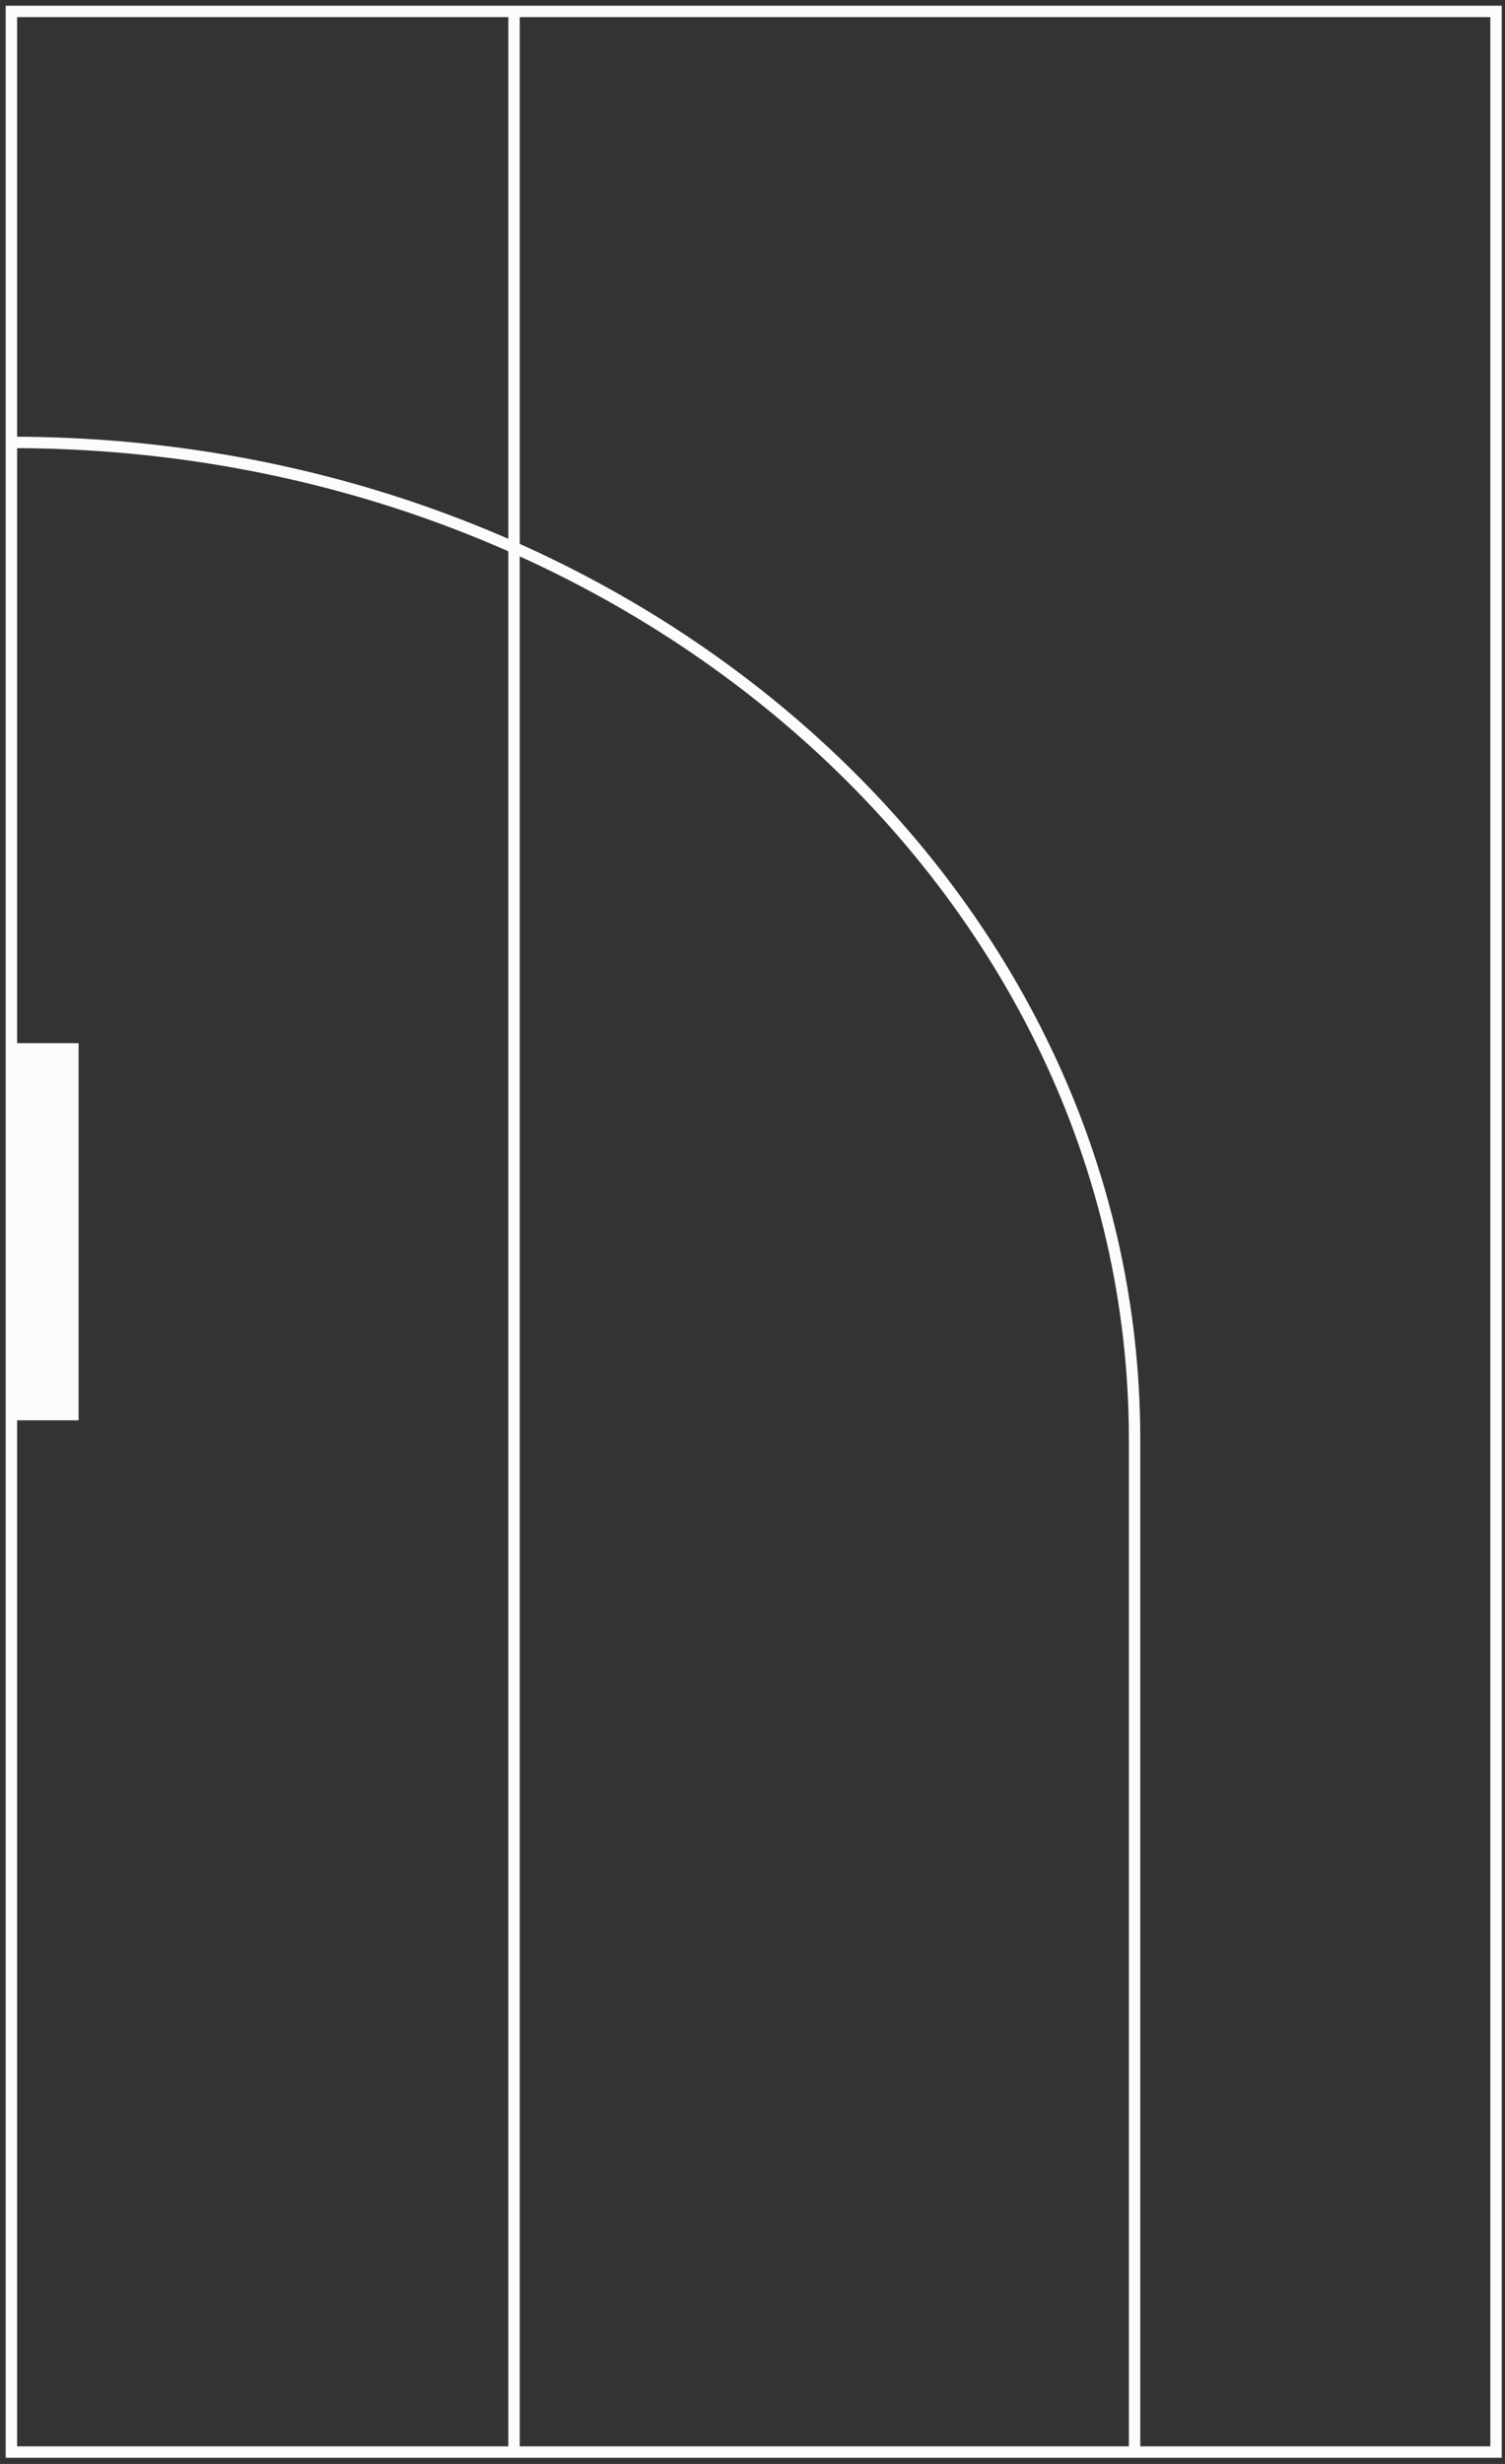 <?xml version="1.0" encoding="UTF-8"?> <svg xmlns="http://www.w3.org/2000/svg" xmlns:xlink="http://www.w3.org/1999/xlink" width="132px" height="216px" viewBox="0 0 132 216" version="1.1"><rect x="0" y="0" width="132" height="216" fill="#333333" stroke="none"/><title>orion</title><g id="Project" stroke="none" stroke-width="1" fill="none" fill-rule="evenodd"><g id="0-Konfigurator---3" transform="translate(-390, -1920)" stroke="#FCFCFC"><g id="orion" transform="translate(391, 1921)"><polygon id="Stroke-1" points="0 213.957 130.213 213.957 130.213 0 0 0"></polygon><line x1="2.894" y1="90.447" x2="2.894" y2="123.511" id="Stroke-3" stroke-width="6"></line><path d="M98.511,213.957 L98.511,125.196 C98.511,76.919 54.406,37.783 0,37.783" id="Stroke-4"></path><line x1="44.085" y1="0" x2="44.085" y2="213.957" id="Stroke-5"></line></g></g></g></svg> 